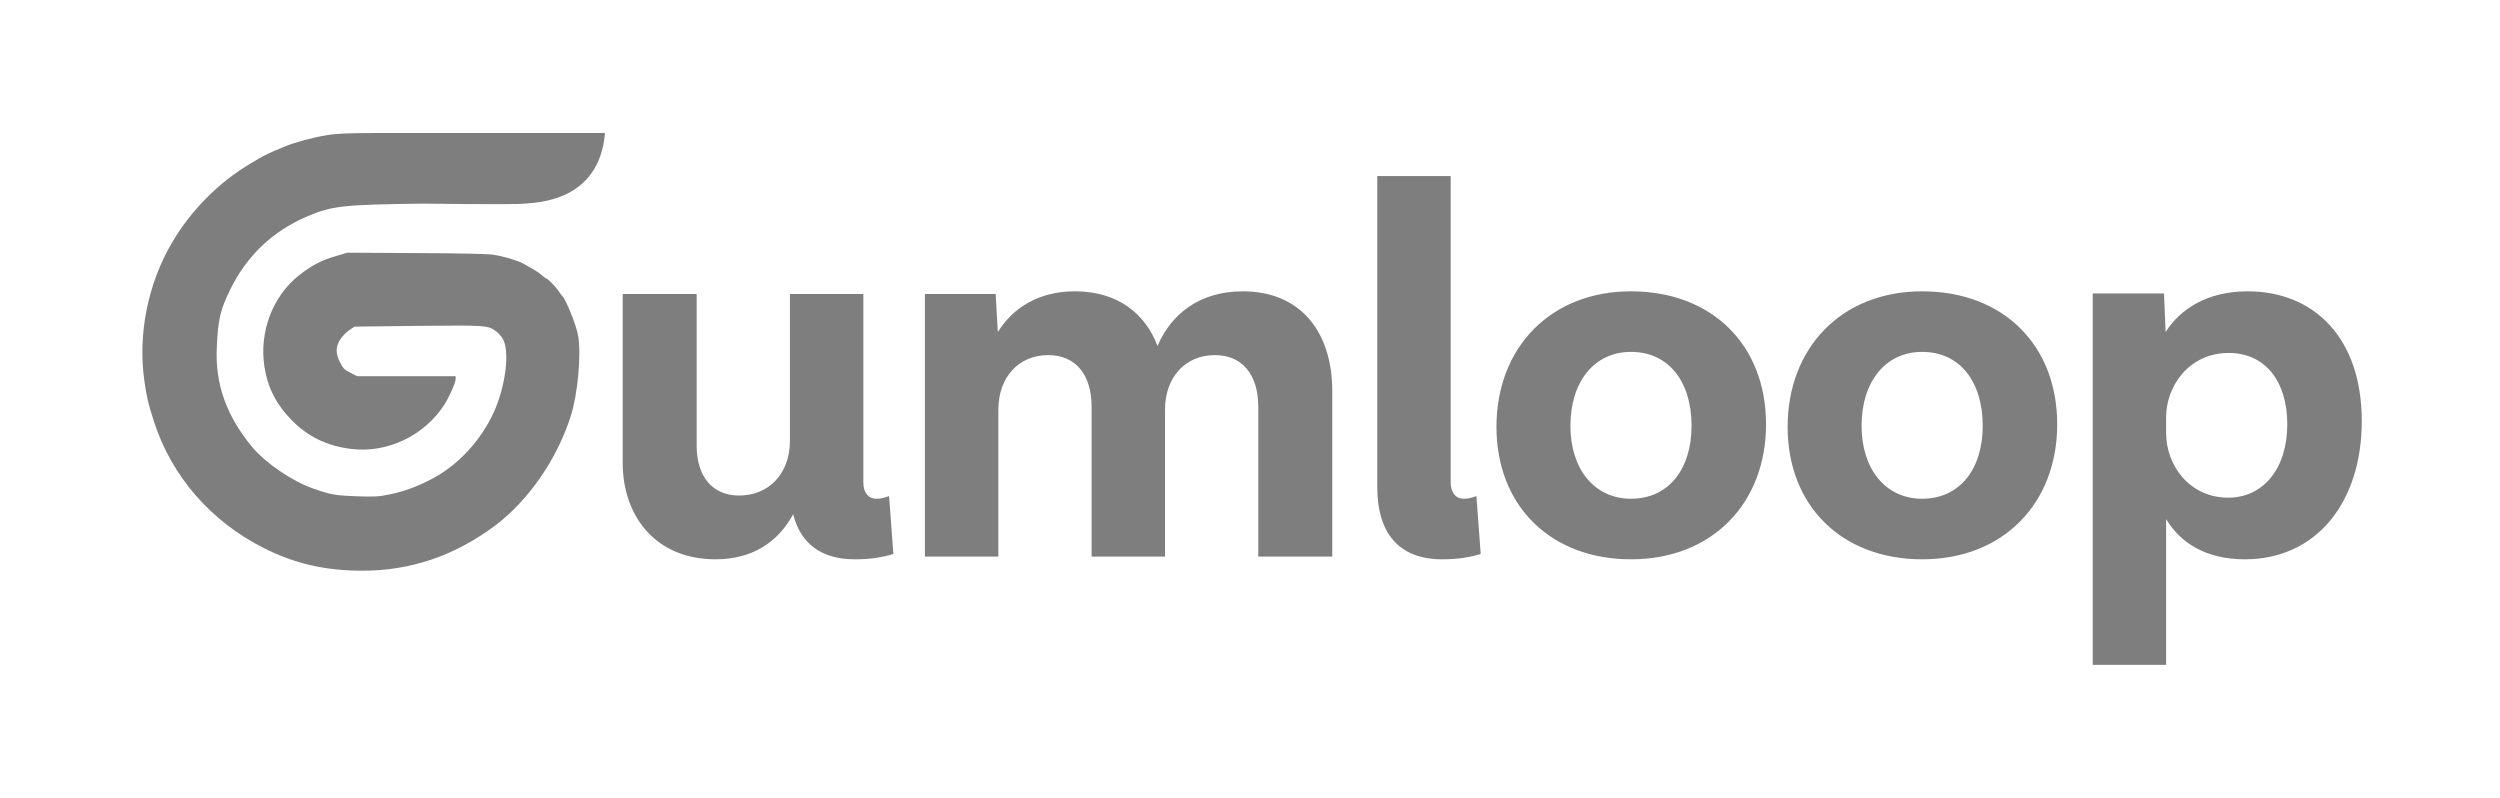 <svg width="188" height="60" viewBox="0 0 188 60" fill="none" xmlns="http://www.w3.org/2000/svg">
<path d="M66.859 37.304L67.181 41.657C66.415 41.899 65.488 42.06 64.279 42.06C61.781 42.06 60.208 40.891 59.644 38.674C58.556 40.69 56.662 42.06 53.8 42.06C49.326 42.06 46.827 38.835 46.827 34.805V22.109H52.389V33.515C52.389 35.812 53.558 37.264 55.573 37.264C57.83 37.264 59.402 35.611 59.402 33.152V22.109H64.924V36.296C64.924 37.062 65.327 37.505 65.892 37.505C66.214 37.505 66.415 37.465 66.859 37.304ZM93.455 21.907C97.848 21.907 100.186 25.011 100.186 29.404V41.858H94.624V30.613C94.624 28.114 93.374 26.704 91.359 26.704C89.142 26.704 87.611 28.356 87.611 30.815V41.858H82.089V30.613C82.089 28.155 80.88 26.704 78.824 26.704C76.608 26.704 75.076 28.356 75.076 30.815V41.858H69.554V22.109H74.874L75.036 24.97C76.164 23.157 78.099 21.907 80.839 21.907C84.024 21.907 86.119 23.56 87.046 26.018C88.054 23.64 90.19 21.907 93.455 21.907ZM111.026 37.304L111.349 41.657C110.583 41.899 109.656 42.06 108.447 42.06C105.222 42.06 103.57 40.125 103.57 36.619V13.242H109.092V36.296C109.092 37.062 109.494 37.505 110.059 37.505C110.381 37.505 110.583 37.465 111.026 37.304ZM122.65 21.907C128.776 21.907 132.807 25.978 132.807 31.903C132.807 37.828 128.776 42.06 122.65 42.06C116.604 42.06 112.533 38.029 112.533 32.104C112.533 26.139 116.604 21.907 122.65 21.907ZM122.65 26.462C119.909 26.462 118.096 28.678 118.096 32.024C118.096 35.289 119.909 37.505 122.65 37.505C125.471 37.505 127.204 35.289 127.204 32.024C127.204 28.678 125.471 26.462 122.65 26.462ZM144.545 21.907C150.672 21.907 154.702 25.978 154.702 31.903C154.702 37.828 150.672 42.06 144.545 42.06C138.5 42.06 134.429 38.029 134.429 32.104C134.429 26.139 138.5 21.907 144.545 21.907ZM144.545 26.462C141.805 26.462 139.991 28.678 139.991 32.024C139.991 35.289 141.805 37.505 144.545 37.505C147.367 37.505 149.1 35.289 149.1 32.024C149.1 28.678 147.367 26.462 144.545 26.462ZM169.021 21.907C174.018 21.907 177.605 25.414 177.605 31.661C177.605 37.788 174.179 42.06 168.819 42.06C165.917 42.06 163.982 40.851 162.894 39.037V50H157.372V22.068H162.733L162.854 24.97C163.982 23.197 166.038 21.907 169.021 21.907ZM167.569 37.425C170.189 37.425 172.003 35.248 172.003 31.903C172.003 28.638 170.31 26.542 167.61 26.542C164.547 26.542 162.894 29.122 162.894 31.339V32.588C162.894 34.966 164.627 37.425 167.569 37.425Z" fill="#7E7E7E"/>
<path d="M21.364 11.038C22.118 10.717 23.532 10.33 24.559 10.17C25.331 10.038 26.189 10.009 28.469 10H39.465H45.496C45.064 15.188 40.339 15.222 39.465 15.313C38.591 15.404 31.814 15.313 31.814 15.313C25.765 15.389 24.973 15.483 23.136 16.257C20.526 17.361 18.556 19.23 17.312 21.778C16.568 23.297 16.398 24.005 16.304 26.1C16.163 28.856 17.02 31.262 18.952 33.603C19.951 34.811 21.986 36.198 23.569 36.745C24.898 37.208 25.247 37.264 26.82 37.321C28.177 37.368 28.497 37.349 29.346 37.17C30.429 36.944 31.419 36.575 32.521 35.99C34.453 34.962 36.121 33.169 37.101 31.074C38.024 29.092 38.364 26.355 37.798 25.458C37.676 25.26 37.45 25.015 37.299 24.911C36.677 24.458 36.601 24.458 31.475 24.505L26.66 24.562L26.264 24.826C26.047 24.968 25.746 25.288 25.586 25.524C25.228 26.1 25.228 26.572 25.576 27.261C25.784 27.686 25.916 27.818 26.34 28.025L26.858 28.29H30.561H34.264V28.516C34.264 28.771 33.793 29.837 33.426 30.413C31.946 32.744 29.129 34.093 26.434 33.763C24.615 33.546 23.164 32.848 21.939 31.602C20.789 30.441 20.12 29.13 19.885 27.582C19.48 24.968 20.497 22.287 22.476 20.711C23.456 19.947 24.135 19.588 25.228 19.267L26.113 19.003L31.296 19.032C34.312 19.041 36.733 19.088 37.091 19.154C37.883 19.277 38.938 19.588 39.353 19.824C40.201 20.296 40.55 20.513 40.767 20.711C40.898 20.834 41.021 20.928 41.059 20.928C41.162 20.928 41.775 21.542 41.992 21.872C42.114 22.052 42.246 22.221 42.274 22.25C42.557 22.505 43.311 24.392 43.471 25.222C43.725 26.581 43.452 29.63 42.924 31.281C41.888 34.547 39.711 37.68 37.186 39.558C34.142 41.813 30.872 42.917 27.244 42.917C24.464 42.917 22.174 42.389 19.847 41.219C15.852 39.209 12.902 35.811 11.573 31.687C11.131 30.3 11.036 29.903 10.848 28.573C10.367 25.128 11.121 21.344 12.912 18.286C14.335 15.842 16.436 13.718 18.858 12.284C19.809 11.718 19.998 11.623 20.601 11.359C20.78 11.284 21.129 11.142 21.364 11.038Z" fill="#7E7E7E"/>
</svg>
